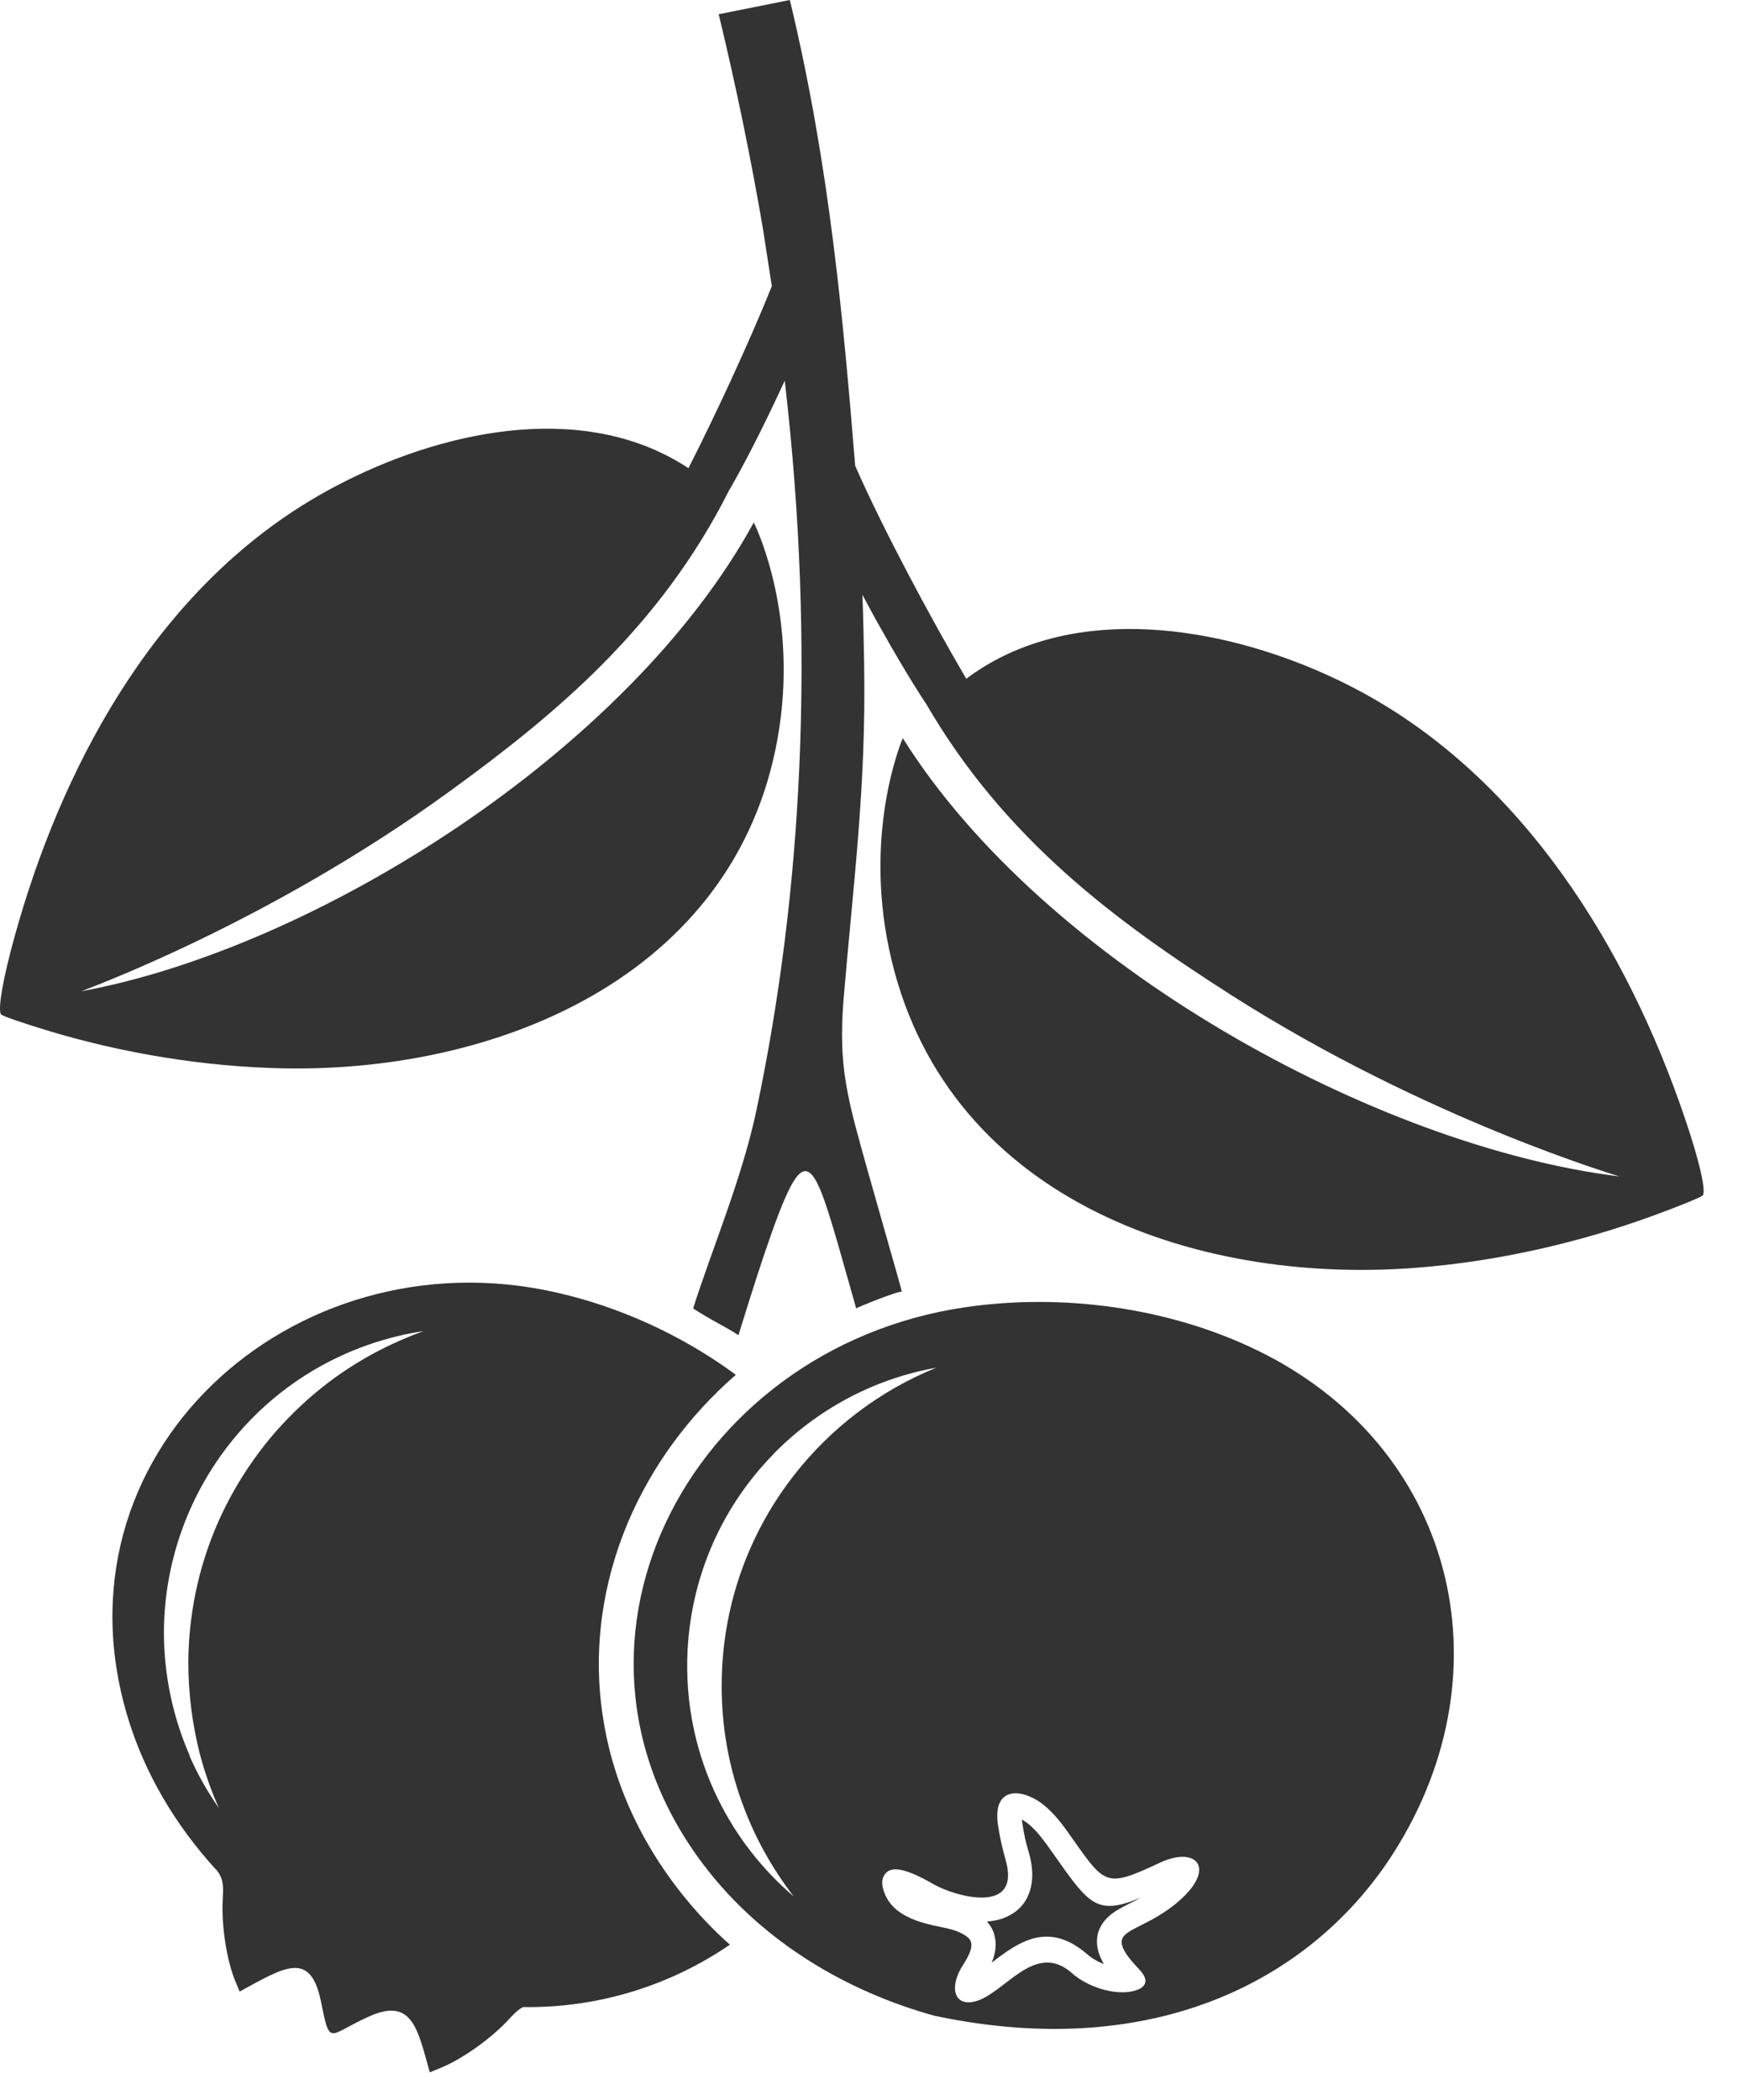 <svg width="44" height="53" viewBox="0 0 44 53" fill="none" xmlns="http://www.w3.org/2000/svg">
<path fill-rule="evenodd" clip-rule="evenodd" d="M4.79 44.303C4.467 43.568 4.263 42.786 4.18 41.997C4.083 41.083 4.155 40.147 4.395 39.243C4.625 38.372 5.012 37.526 5.564 36.744C5.955 36.196 6.4 35.715 6.891 35.303C7.396 34.88 7.949 34.525 8.533 34.249C9.01 34.023 9.505 33.847 10.01 33.725C10.233 33.668 10.462 33.625 10.688 33.592C10.534 33.646 10.38 33.707 10.229 33.772C9.806 33.951 9.394 34.159 8.999 34.403C8.497 34.711 8.02 35.073 7.583 35.486C7.153 35.887 6.758 36.335 6.407 36.83C5.865 37.594 5.457 38.411 5.184 39.258C4.901 40.136 4.761 41.04 4.754 41.943C4.754 42.721 4.851 43.5 5.044 44.256C5.166 44.722 5.327 45.181 5.525 45.626C5.231 45.206 4.983 44.765 4.782 44.306L4.79 44.303ZM27.049 49.785C27.483 50.162 28.114 50.334 28.548 50.258C28.9 50.194 29.054 50.008 28.76 49.699C28.681 49.617 28.588 49.516 28.491 49.391C28.34 49.19 28.251 49.004 28.372 48.856C28.548 48.645 29.082 48.527 29.678 48.043C30.746 47.171 30.226 46.562 29.28 47.006C27.842 47.68 27.906 47.562 26.917 46.178C26.741 45.934 26.522 45.672 26.275 45.493C25.755 45.12 25.041 45.095 25.196 46.074C25.249 46.422 25.317 46.691 25.378 46.906C25.816 48.376 24.052 47.831 23.571 47.551C22.79 47.1 22.431 47.071 22.298 47.365C22.262 47.447 22.262 47.555 22.295 47.67C22.474 48.333 23.188 48.516 23.765 48.631C23.962 48.67 24.152 48.717 24.314 48.81C24.543 48.939 24.636 49.079 24.314 49.581C23.962 50.115 24.062 50.635 24.6 50.51C25.35 50.334 26.106 48.964 27.053 49.785H27.049ZM27.863 49.563C27.713 49.505 27.569 49.423 27.451 49.319C26.465 48.469 25.726 48.996 25.034 49.527C25.117 49.326 25.145 49.154 25.131 48.996C25.11 48.774 25.031 48.616 24.912 48.491C25.077 48.477 25.239 48.448 25.382 48.383C25.705 48.247 25.941 48.003 26.027 47.605C26.081 47.365 26.067 47.075 25.966 46.727C25.934 46.623 25.905 46.515 25.88 46.404C25.852 46.282 25.827 46.139 25.802 45.977C25.798 45.956 25.794 45.938 25.791 45.916C25.83 45.938 25.87 45.959 25.909 45.988C25.999 46.053 26.085 46.135 26.164 46.221C26.25 46.318 26.332 46.425 26.411 46.529L26.608 46.806C27.505 48.082 27.691 48.34 28.792 47.892C28.695 47.946 28.602 47.992 28.52 48.032C28.261 48.164 28.061 48.265 27.896 48.455C27.68 48.713 27.652 48.986 27.734 49.273C27.767 49.369 27.809 49.466 27.863 49.559V49.563ZM19.516 36.701C20.61 35.579 22.044 34.797 23.636 34.514C22.22 35.088 20.986 36.023 20.054 37.214C18.992 38.569 18.322 40.251 18.229 42.101C18.168 43.299 18.351 44.453 18.741 45.511C19.05 46.361 19.491 47.15 20.036 47.856C19.247 47.182 18.594 46.35 18.132 45.411C17.573 44.281 17.289 42.994 17.357 41.646C17.458 39.713 18.261 37.988 19.516 36.705V36.701ZM23.629 50.879C21.284 50.237 19.308 48.971 17.963 47.315C13.381 41.671 17.332 34.008 24.382 32.986C26.809 32.635 29.491 32.986 31.732 34.073C36.695 36.479 38.115 42.115 35.196 46.73C33.199 49.889 29.229 52.051 23.625 50.875L23.629 50.879ZM13.22 50.642C13.072 50.71 12.965 50.829 12.822 50.983C12.416 51.417 11.731 51.922 11.172 52.163C11.072 52.206 10.964 52.249 10.849 52.295C10.545 51.212 10.412 50.398 9.325 50.882C8.752 51.141 8.526 51.331 8.39 51.306C8.253 51.28 8.21 51.033 8.099 50.492C7.83 49.204 7.167 49.649 6.048 50.258C6.002 50.144 5.959 50.036 5.916 49.936C5.7 49.366 5.589 48.527 5.622 47.931C5.639 47.612 5.654 47.411 5.449 47.168H5.442C4.417 46.042 3.671 44.765 3.251 43.421C1.157 36.719 7.378 31.118 14.015 32.61C15.622 32.968 17.214 33.689 18.576 34.693C17.379 35.733 16.447 37.013 15.851 38.419C15.21 39.939 14.966 41.599 15.21 43.267C15.439 44.848 16.106 46.429 17.282 47.878C17.626 48.301 18.006 48.702 18.426 49.075C16.966 50.069 15.188 50.671 13.223 50.649L13.22 50.642Z" fill="#333333"/>
<path d="M17.497 33.02C17.945 31.597 18.734 29.736 19.096 28.015C20.24 22.586 20.602 16.422 19.81 9.606C19.663 9.929 19.523 10.219 19.394 10.488C18.824 11.664 18.451 12.295 18.444 12.309C18.437 12.324 18.422 12.342 18.412 12.36C16.665 15.841 14.012 18.036 11.362 19.961C6.701 23.353 2.018 25.017 2.057 25.014C7.967 23.924 15.877 18.957 19.028 13.184C19.028 13.184 20.122 15.336 19.677 18.341C18.767 24.483 12.764 27.064 7.167 26.96C5.148 26.921 3.122 26.58 1.272 26.028C0.573 25.817 0.039 25.634 0.021 25.594C-0.055 25.444 0.078 24.68 0.372 23.622C1.512 19.506 3.793 15.081 7.794 12.654C10.193 11.202 13.65 10.165 16.411 11.302C16.744 11.442 17.07 11.61 17.379 11.815C18.039 10.517 18.878 8.724 19.484 7.222L19.258 5.762C18.96 4.02 18.591 2.216 18.143 0.359L19.939 0C20.947 4.188 21.291 8.118 21.588 11.754C22.302 13.378 23.496 15.601 24.392 17.129C24.697 16.899 25.02 16.706 25.353 16.544C28.111 15.21 31.711 16.057 34.249 17.398C38.491 19.635 41.098 24.02 42.514 28.162C42.877 29.223 43.063 29.994 42.991 30.159C42.977 30.198 42.443 30.417 41.74 30.675C39.882 31.353 37.831 31.83 35.766 31.991C30.047 32.443 23.747 30.166 22.442 23.941C21.8 20.897 22.79 18.628 22.79 18.628C26.372 24.339 34.762 28.933 40.872 29.686C40.911 29.689 36.024 28.269 31.047 25.089C28.222 23.282 25.371 21.202 23.37 17.745C23.356 17.727 23.345 17.709 23.335 17.695C23.328 17.684 22.908 17.061 22.252 15.888C22.101 15.626 21.943 15.332 21.771 15.009C21.793 15.598 21.804 16.171 21.814 16.745C21.868 19.861 21.545 22.227 21.294 25.229C21.262 25.634 21.251 25.989 21.259 26.319C21.276 27.036 21.391 27.638 21.592 28.409C21.883 29.521 22.797 32.644 22.765 32.601C22.725 32.551 21.628 32.995 21.613 33.017C21.269 31.805 21.022 30.898 20.817 30.313C20.459 29.288 20.212 29.327 19.803 30.27C19.387 31.238 18.802 33.189 18.641 33.694C18.304 33.468 17.988 33.339 17.494 33.017L17.497 33.02Z" fill="#333333"/>
</svg>
